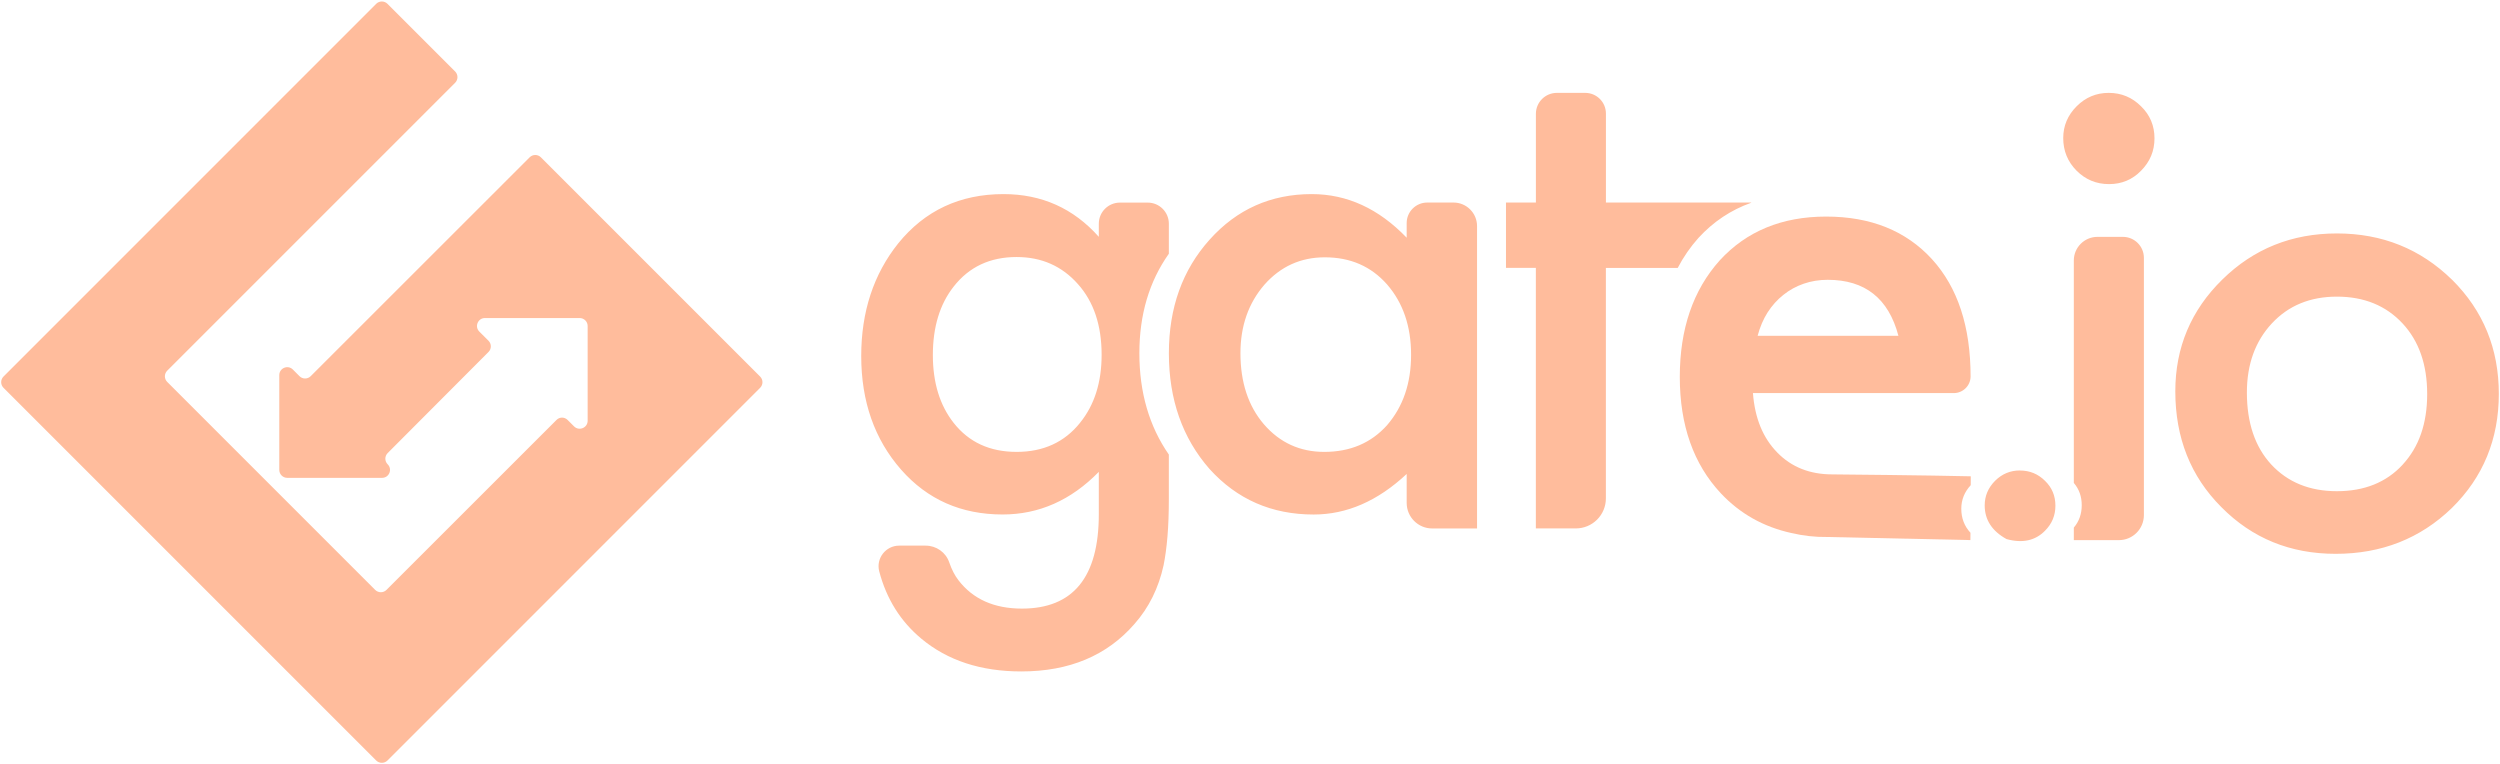 <?xml version="1.0" encoding="UTF-8"?>
<svg width="1642px" height="502px" viewBox="0 0 1642 502" version="1.1" xmlns="http://www.w3.org/2000/svg" xmlns:xlink="http://www.w3.org/1999/xlink">
    <title>gate</title>
    <g id="Page-1" stroke="none" stroke-width="1" fill="none" fill-rule="evenodd">
        <g id="gate" transform="translate(0.776, 0.978)" fill="#FFBC9C" fill-rule="nonzero">
            <path d="M195.911,246.076 L191.569,241.717 C188.293,238.444 182.658,240.762 182.658,245.405 L182.658,307.659 C182.658,310.537 185.013,312.873 187.899,312.873 L250.164,312.873 C254.803,312.873 257.148,307.249 253.843,303.972 C251.813,301.935 251.813,298.64 253.843,296.604 L320.075,230.192 C322.108,228.162 322.108,224.865 320.075,222.82 L314.042,216.809 C310.764,213.536 313.101,207.911 317.73,207.911 L379.961,207.911 C382.838,207.911 385.191,210.248 385.191,213.126 L385.191,275.383 C385.191,280.021 379.541,282.349 376.263,279.071 L372.06,274.877 C370,272.785 366.722,272.785 364.701,274.877 L253.047,386.483 C251.018,388.506 247.721,388.506 245.664,386.483 L109.059,249.871 C108.073,248.893 107.518,247.562 107.518,246.173 C107.518,244.784 108.073,243.453 109.059,242.476 L298.171,53.369 C300.194,51.334 300.194,48.013 298.171,45.985 L253.703,1.52 C251.658,-0.507 248.363,-0.507 246.319,1.52 L1.522,246.344 C-0.507,248.38 -0.507,251.701 1.522,253.728 L246.319,498.525 C248.349,500.548 251.68,500.548 253.703,498.525 L498.491,253.728 C500.513,251.693 500.513,248.389 498.491,246.36 L354.474,102.341 C352.46,100.315 349.147,100.315 347.106,102.341 L203.305,246.078 C202.327,247.063 200.997,247.618 199.608,247.618 C198.22,247.618 196.889,247.063 195.912,246.078 L195.911,246.076 L195.911,246.076 Z M1325.9,308.017 C1319.589,308.017 1314.144,310.279 1309.58,314.826 C1305.074,319.377 1302.773,324.75 1302.773,330.971 C1302.773,340.455 1307.584,347.832 1317.138,353.103 C1327.618,355.964 1336.04,354.102 1342.38,347.616 C1346.962,343.037 1349.218,337.547 1349.218,331.15 C1349.218,324.675 1346.962,319.262 1342.38,314.828 C1337.835,310.309 1332.374,308.051 1325.886,308.051 L1325.9,308.023 L1325.9,308.017 L1325.9,308.017 Z M953.908,132.052 L936.648,132.052 C929.193,132.052 923.13,138.07 923.13,145.525 L923.13,155.152 C904.771,136.058 883.982,126.506 860.765,126.506 C833.952,126.506 811.579,136.484 793.74,156.385 C775.85,176.286 766.941,201.162 766.941,231.029 C766.941,261.407 775.85,286.768 793.688,307.094 C811.724,327.005 834.466,336.958 862.013,336.958 C883.798,336.958 904.185,328.063 923.132,310.319 L923.132,329.353 C923.132,338.599 930.648,346.114 939.88,346.114 L969.349,346.114 L969.349,147.478 C969.349,138.98 962.422,132.052 953.908,132.052 L953.908,132.052 Z M910.289,278.241 C899.787,289.969 886.037,295.824 868.982,295.824 C853.007,295.824 839.773,289.762 829.308,277.638 C819.059,265.661 813.949,250.076 813.949,230.999 C813.949,213.153 819.208,198.123 829.699,186.004 C840.326,173.996 853.553,168.025 869.375,168.025 C886.148,168.025 899.762,173.941 910.264,185.856 C920.77,197.978 926.022,213.359 926.022,232.042 C926.022,250.726 920.77,266.105 910.264,278.257 L910.293,278.242 L910.289,278.241 Z M766.925,165.662 L766.925,145.967 C766.925,138.279 760.703,132.086 753.011,132.086 L734.822,132.086 C727.159,132.086 720.924,138.25 720.924,145.967 L720.924,154.57 C704.288,135.874 683.43,126.509 658.346,126.509 C629.718,126.509 606.651,137.31 589.213,158.824 C572.984,179.107 564.875,203.807 564.875,232.85 C564.875,262.702 573.619,287.608 591.078,307.493 C608.394,327.174 630.608,336.933 657.744,336.933 C681.574,336.933 702.652,327.63 720.923,308.945 L720.923,336.758 C720.923,378.085 704.092,398.749 670.427,398.749 C652.151,398.749 638.268,392.527 628.727,380.112 C626.294,376.97 624.274,373.038 622.667,368.341 C620.412,361.766 614.16,357.393 607.232,357.393 L589.796,357.393 C581.003,357.393 574.468,365.758 576.692,374.27 C581.461,392.379 590.669,407.114 604.379,418.517 C621.554,432.844 643.45,440.022 670.016,440.022 C701.503,440.022 726.253,429.631 744.262,408.937 C753.803,398.165 760.186,385.279 763.467,370.281 C764.561,364.851 765.417,358.528 766.02,351.35 C766.621,344.217 766.919,335.938 766.919,326.518 L766.919,297.577 C754.044,279.011 747.564,256.835 747.564,231.007 C747.564,205.631 754.031,183.896 766.919,165.683 L766.919,165.668 L766.925,165.662 L766.925,165.662 Z M708.646,276.671 C698.426,289.439 684.541,295.822 666.93,295.822 C649.342,295.822 635.576,289.479 625.604,276.787 C616.489,265.224 611.923,250.34 611.923,232.231 C611.923,213.812 616.487,198.814 625.604,187.236 C635.717,174.305 649.468,167.836 666.93,167.836 C683.281,167.836 696.716,173.762 707.201,185.607 C717.567,197.187 722.769,212.659 722.769,232.045 C722.769,250.169 718.051,265.021 708.644,276.644 L708.644,276.675 L708.646,276.671 Z M1149.42,132.199 L1149.42,132.053 L1053.996,132.053 L1053.996,73.627 C1053.996,66.114 1047.922,60.023 1040.392,60.023 L1021.765,60.023 C1014.163,60.023 1007.997,66.187 1007.997,73.79 L1007.997,132.054 L988.351,132.054 L988.351,174.967 L1007.972,174.967 L1007.972,346.089 L1034.21,346.089 C1039.453,346.1 1044.485,344.022 1048.192,340.315 C1051.9,336.608 1053.978,331.577 1053.968,326.334 L1053.968,174.995 L1101.152,174.995 C1104.852,167.89 1109.422,161.273 1114.756,155.298 C1124.531,144.644 1136.094,136.924 1149.391,132.199 L1149.422,132.199 L1149.42,132.199 L1149.42,132.199 Z M1384.205,60.022 C1376.045,60.022 1369.029,62.958 1363.16,68.828 C1357.318,74.682 1354.353,81.654 1354.353,89.682 C1354.353,98.153 1357.292,105.254 1363.16,111.17 C1369.029,117.024 1376.133,119.946 1384.439,119.946 C1392.759,119.946 1399.759,117.025 1405.47,111.153 C1411.325,105.254 1414.294,98.211 1414.294,89.889 C1414.294,81.595 1411.355,74.553 1405.485,68.859 C1399.599,62.96 1392.515,60.022 1384.205,60.022 Z M1393.525,154.594 L1376.837,154.594 C1368.282,154.594 1361.31,161.523 1361.31,170.121 L1361.31,316.206 C1364.831,320.331 1366.505,325.189 1366.505,330.838 C1366.505,336.487 1364.831,341.403 1361.31,345.558 L1361.31,353.779 L1390.927,353.779 C1399.999,353.779 1407.335,346.425 1407.335,337.339 L1407.335,168.361 C1407.335,160.757 1401.144,154.594 1393.509,154.594 L1393.525,154.594 L1393.525,154.594 Z M1609.775,182.804 C1589.052,162.505 1563.824,152.349 1534.105,152.349 C1504.519,152.349 1479.421,162.418 1458.847,182.627 C1438.273,202.791 1427.968,227.272 1427.968,256.036 C1427.968,286.563 1438.036,311.924 1458.23,332.116 C1478.425,352.547 1503.46,362.775 1533.279,362.775 C1563.398,362.775 1588.832,352.765 1609.57,332.717 C1630.115,312.508 1640.447,287.529 1640.447,257.665 C1640.447,228.063 1630.218,203.113 1609.775,182.772 L1609.775,182.804 L1609.775,182.804 Z M1577.222,304.291 C1566.48,315.899 1552.097,321.638 1534.109,321.638 C1516.218,321.638 1501.847,315.812 1490.931,304.055 C1480.306,292.492 1474.978,276.701 1474.978,256.829 C1474.978,238.308 1480.464,223.162 1491.369,211.45 C1502.258,199.738 1516.498,193.852 1534.105,193.852 C1551.937,193.852 1566.335,199.738 1577.222,211.45 C1587.999,223.014 1593.396,238.514 1593.396,257.827 C1593.396,277.229 1587.996,292.667 1577.222,304.26 L1577.222,304.291 Z" id="Shape"></path>
            <path d="M1166.562,296.248 C1157.078,286.648 1151.783,273.558 1150.562,257.209 L1282.441,257.209 C1288.459,257.209 1293.421,252.395 1293.507,246.393 C1293.507,213.475 1285.052,187.82 1268.161,169.267 C1251.095,150.603 1227.903,141.267 1198.61,141.267 C1169.61,141.267 1146.278,150.894 1128.698,170.092 C1111.233,189.61 1102.514,215.086 1102.514,246.582 C1102.514,278.343 1111.526,303.848 1129.489,323.047 C1142.05,336.401 1157.448,345.058 1175.718,349.095 C1183.38,350.898 1191.335,351.837 1199.361,351.719 C1232.132,352.396 1260.617,353.07 1293.375,353.746 L1293.422,348.946 C1289.412,344.589 1287.402,339.335 1287.402,333.198 C1287.402,327.241 1289.502,322.119 1293.591,317.688 L1293.622,311.861 C1267.763,311.215 1205.157,310.598 1202.663,310.598 C1187.987,310.598 1175.921,305.858 1166.561,296.276 L1166.561,296.248 L1166.562,296.248 L1166.562,296.248 Z M1160.16,204.259 C1163.055,199.767 1166.474,195.922 1170.51,192.723 C1174.545,189.48 1178.979,187.057 1183.91,185.356 C1188.81,183.653 1194.064,182.801 1199.668,182.801 C1224.18,182.801 1239.648,195.056 1246.104,219.581 L1153.633,219.581 C1155.141,213.87 1157.315,208.763 1160.16,204.257 L1160.16,204.259 L1160.16,204.259 Z" id="Shape"></path>
        </g>
    </g>
</svg>